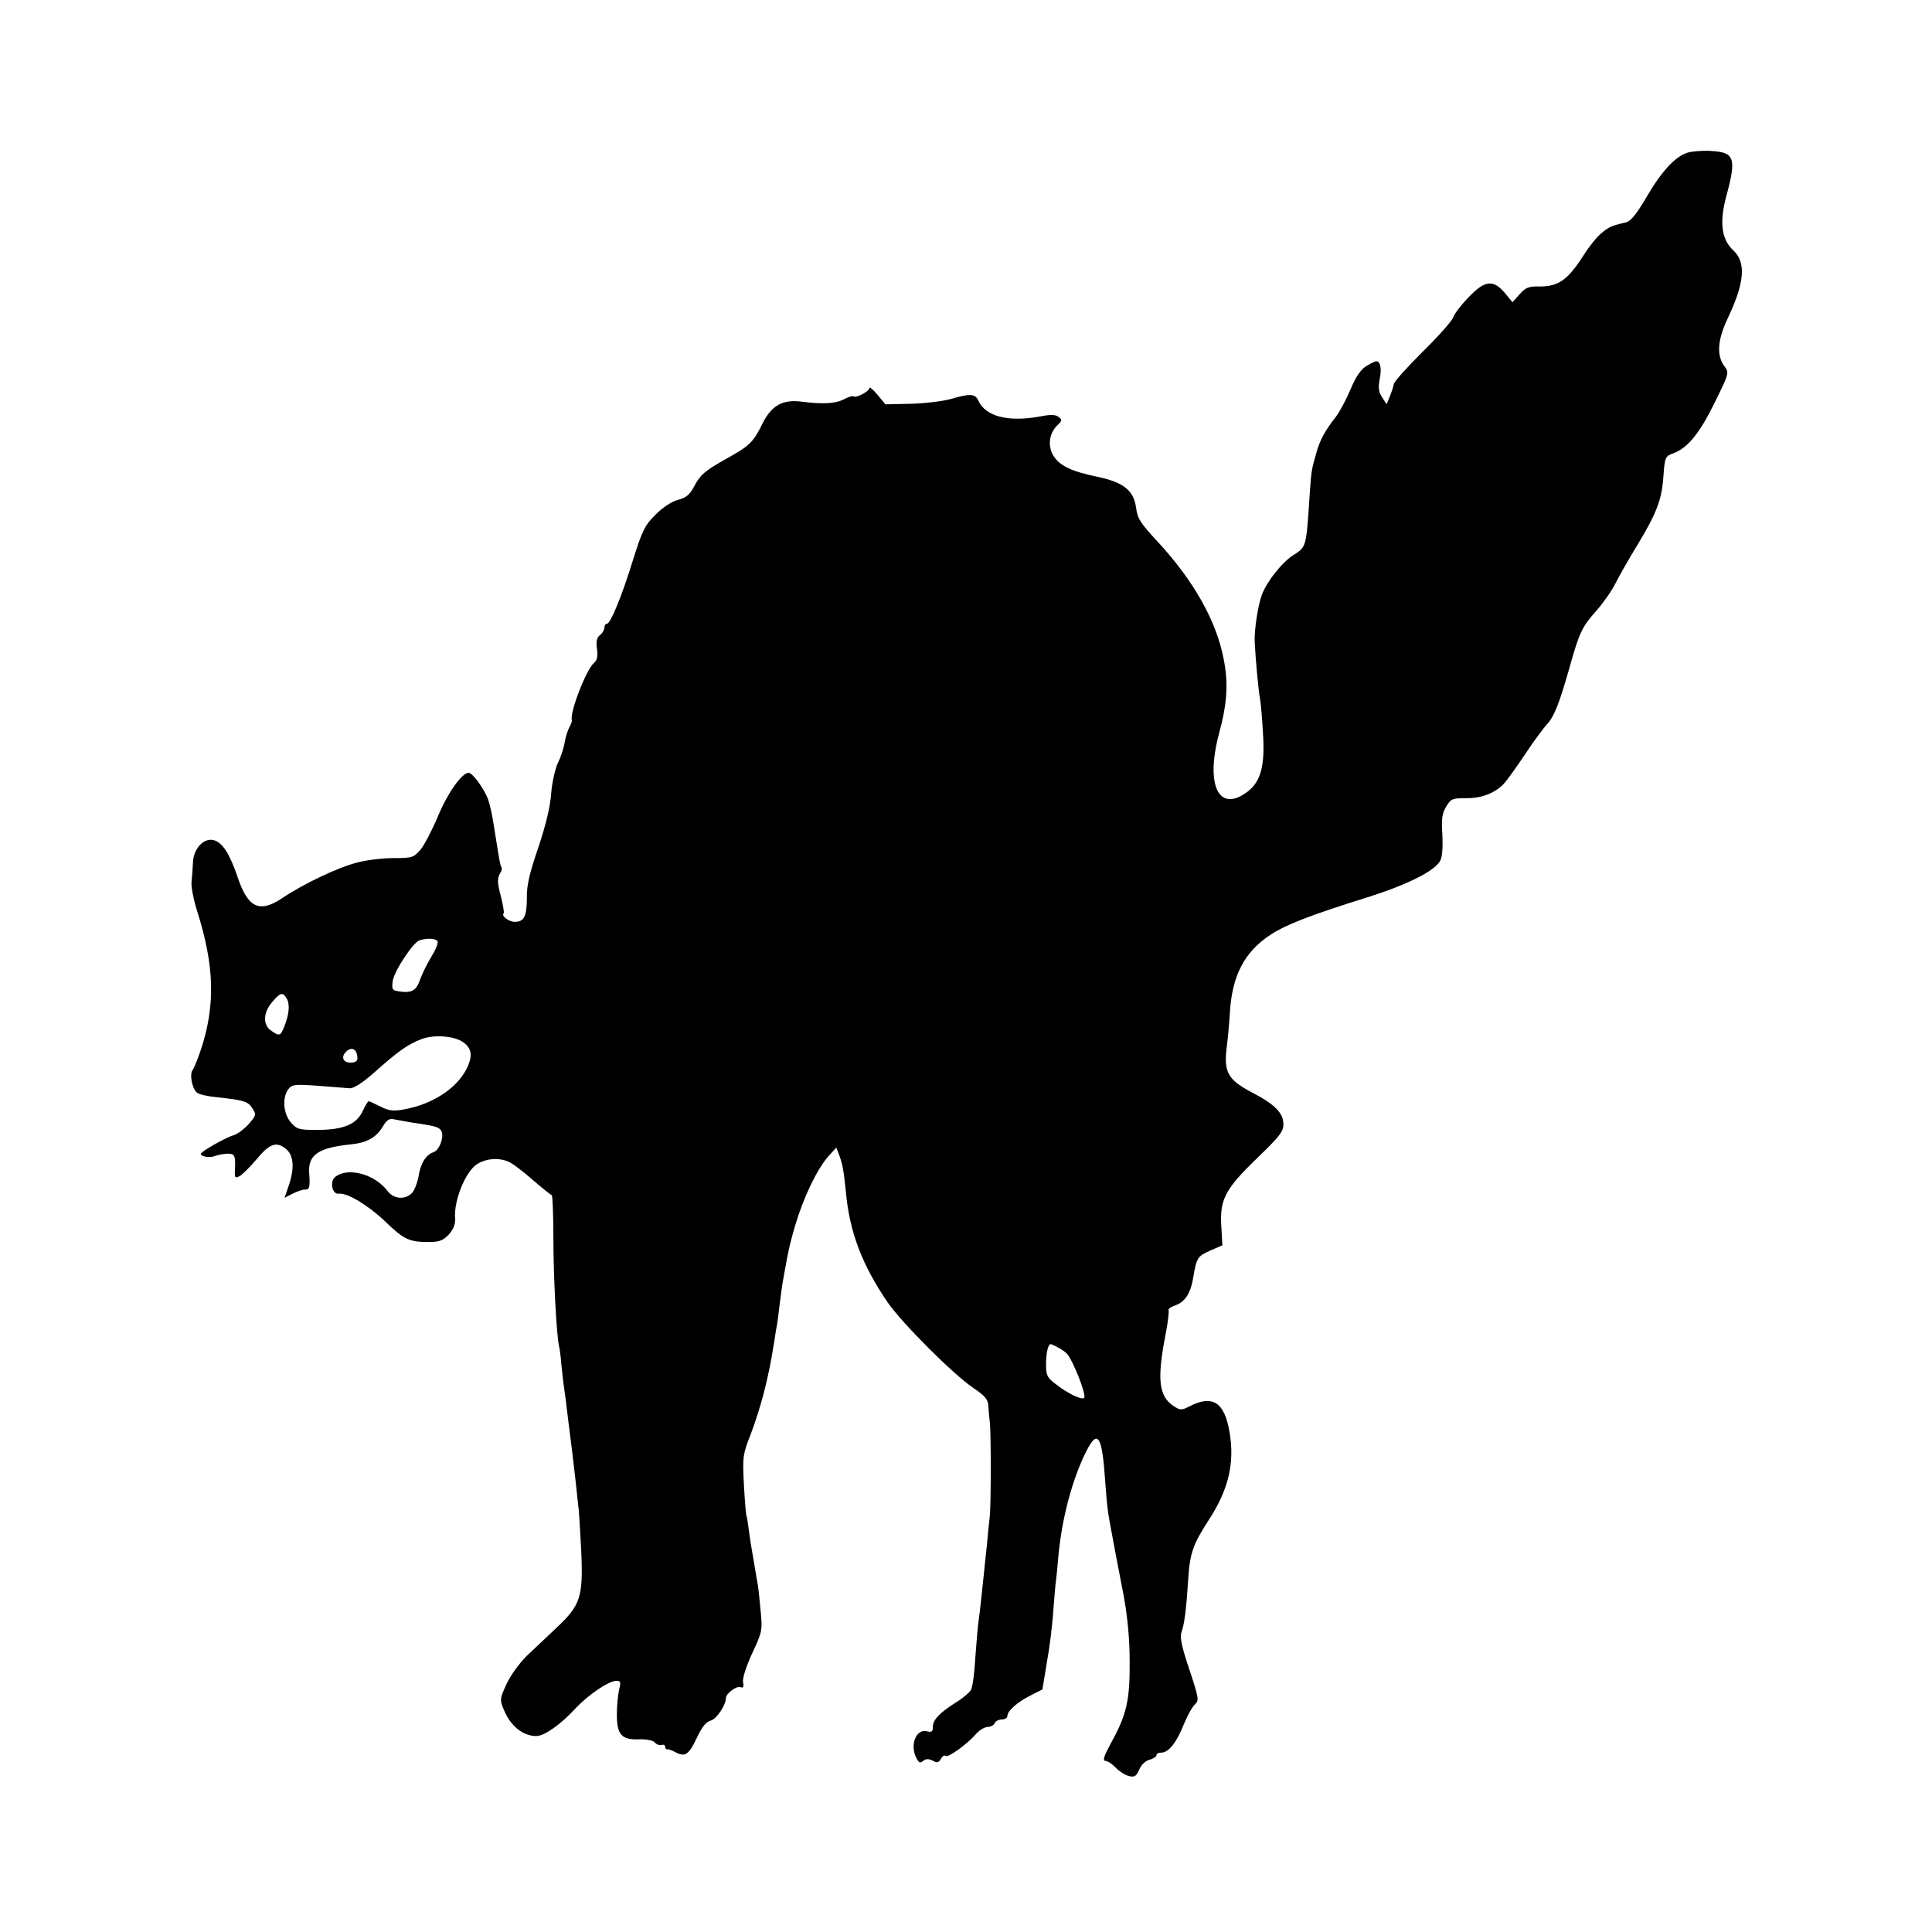 <?xml version="1.0" standalone="no"?>
<!DOCTYPE svg PUBLIC "-//W3C//DTD SVG 20010904//EN"
 "http://www.w3.org/TR/2001/REC-SVG-20010904/DTD/svg10.dtd">
<svg version="1.0" xmlns="http://www.w3.org/2000/svg"
 width="700pt" height="700pt" viewBox="0 0 700 700"
 preserveAspectRatio="xMidYMid meet">
<g transform="translate(0,700) scale(0.1,-0.1)"
fill="#000000" stroke="none">
<path d="M6115 6447 c-46 -14 -95 -68 -150 -162 -37 -63 -57 -87 -75 -91 -52
-12 -61 -16 -89 -40 -16 -13 -44 -48 -62 -77 -59 -92 -92 -115 -161 -115 -39
1 -51 -4 -72 -28 l-26 -29 -28 34 c-42 49 -72 46 -132 -17 -27 -28 -51 -60
-55 -72 -4 -13 -54 -69 -111 -125 -57 -57 -104 -109 -104 -117 -1 -7 -7 -26
-14 -43 l-12 -30 -16 25 c-13 19 -15 35 -9 67 8 39 2 65 -13 64 -4 0 -20 -8
-35 -17 -20 -12 -38 -38 -57 -83 -15 -36 -39 -81 -53 -100 -41 -52 -59 -86
-72 -133 -17 -60 -18 -63 -24 -153 -12 -186 -12 -187 -57 -215 -42 -26 -97
-95 -116 -145 -14 -37 -28 -129 -26 -170 3 -64 14 -181 19 -205 3 -14 8 -71
11 -126 8 -119 -8 -177 -58 -214 -103 -76 -151 26 -101 213 29 107 34 180 17
267 -26 140 -110 288 -242 430 -60 65 -71 81 -76 122 -9 62 -46 91 -142 111
-92 19 -136 40 -158 77 -21 36 -14 81 15 109 17 16 18 20 5 30 -11 9 -28 10
-68 2 -115 -21 -197 0 -223 57 -12 26 -29 27 -101 6 -30 -8 -95 -16 -145 -17
l-91 -2 -29 35 c-16 19 -29 30 -29 24 0 -12 -50 -38 -58 -30 -2 3 -18 -2 -35
-11 -31 -16 -77 -18 -155 -8 -66 8 -106 -14 -138 -77 -36 -73 -47 -83 -141
-135 -67 -38 -86 -54 -105 -90 -18 -35 -31 -46 -61 -54 -23 -6 -57 -28 -82
-54 -39 -38 -48 -58 -81 -162 -40 -131 -82 -233 -95 -233 -5 0 -9 -6 -9 -14 0
-7 -7 -20 -16 -27 -12 -9 -15 -24 -11 -51 4 -26 0 -41 -11 -50 -28 -24 -89
-181 -80 -208 1 -3 -3 -14 -9 -25 -6 -11 -14 -36 -17 -55 -3 -19 -14 -53 -25
-75 -10 -22 -21 -71 -24 -110 -3 -46 -19 -113 -46 -194 -32 -93 -43 -139 -42
-184 0 -67 -10 -87 -44 -87 -22 0 -50 22 -40 31 2 3 -2 28 -9 57 -15 55 -15
69 -3 90 5 6 6 15 4 20 -5 7 -7 21 -28 152 -5 36 -15 79 -21 95 -15 39 -56 95
-70 95 -24 0 -75 -71 -111 -157 -21 -50 -49 -104 -63 -121 -25 -29 -30 -31
-97 -31 -40 0 -99 -7 -132 -16 -69 -17 -195 -77 -274 -130 -81 -54 -123 -34
-160 77 -29 85 -55 126 -87 134 -37 9 -74 -32 -75 -84 -1 -20 -3 -50 -5 -67
-2 -16 7 -64 20 -105 63 -199 67 -340 15 -500 -12 -36 -26 -70 -31 -77 -12
-15 -2 -68 16 -82 7 -6 37 -13 67 -16 102 -11 117 -15 133 -40 15 -23 15 -26
-14 -59 -17 -18 -42 -37 -56 -40 -21 -6 -95 -46 -114 -63 -12 -11 26 -20 47
-12 14 5 35 9 49 9 25 0 28 -8 25 -63 -1 -24 1 -27 18 -18 10 6 37 33 60 60
48 58 72 66 106 39 30 -23 33 -72 10 -137 l-14 -41 29 15 c16 8 36 15 45 15
17 0 19 8 15 63 -3 64 35 89 154 101 57 6 91 26 114 66 12 21 23 28 37 25 11
-2 38 -7 60 -11 88 -13 100 -16 111 -27 17 -18 -2 -74 -26 -82 -27 -9 -47 -41
-54 -90 -4 -21 -14 -47 -23 -57 -24 -26 -67 -23 -89 7 -45 60 -141 87 -188 52
-23 -16 -13 -66 12 -62 30 4 106 -42 167 -100 67 -65 87 -75 156 -75 41 0 54
5 75 27 17 19 24 37 23 58 -6 64 39 174 81 198 33 20 76 23 110 9 14 -5 54
-35 89 -66 36 -31 67 -56 70 -56 3 0 6 -69 6 -152 0 -143 11 -348 20 -393 3
-11 7 -42 9 -70 3 -27 7 -66 10 -85 3 -19 8 -57 11 -85 3 -27 8 -63 10 -80 6
-45 14 -113 21 -175 3 -30 7 -68 9 -85 3 -16 7 -91 11 -166 7 -166 -2 -195
-92 -279 -32 -30 -79 -75 -106 -100 -26 -26 -59 -71 -73 -102 -24 -53 -25 -56
-9 -94 24 -58 69 -94 117 -94 29 0 88 41 142 100 47 50 121 100 148 100 16 0
17 -4 10 -33 -4 -17 -8 -58 -8 -89 0 -73 17 -92 79 -90 26 1 50 -3 58 -11 7
-8 19 -12 26 -9 6 2 12 -1 12 -7 0 -6 3 -10 8 -9 4 1 17 -4 30 -11 34 -18 48
-9 77 53 18 39 34 58 50 62 21 5 55 56 55 81 0 17 39 46 53 40 10 -4 13 1 9
19 -2 14 11 55 33 103 36 77 38 83 31 154 -4 41 -8 82 -10 93 -2 10 -7 39 -11
64 -4 25 -9 54 -11 65 -2 11 -7 40 -10 65 -3 25 -7 52 -10 60 -2 9 -6 61 -9
117 -5 94 -3 105 24 174 16 41 38 110 49 154 19 77 24 103 38 189 3 21 7 46 9
55 2 9 6 44 10 76 4 33 9 69 11 80 2 11 6 34 9 50 12 67 18 93 36 155 31 103
78 201 119 249 l30 33 11 -28 c12 -33 16 -56 24 -134 13 -145 60 -266 152
-400 53 -76 237 -260 311 -310 42 -28 52 -41 53 -65 1 -16 3 -41 5 -55 5 -31
5 -303 0 -345 -2 -16 -7 -66 -11 -110 -5 -44 -9 -87 -10 -95 -1 -8 -5 -46 -9
-85 -4 -38 -9 -81 -11 -93 -2 -13 -7 -70 -11 -125 -3 -56 -10 -110 -16 -120
-5 -9 -28 -29 -51 -43 -62 -39 -87 -65 -87 -90 0 -18 -4 -21 -21 -17 -40 11
-64 -51 -38 -98 8 -16 13 -18 24 -9 10 8 19 8 34 1 16 -9 22 -8 30 6 5 10 13
15 17 11 8 -8 78 42 110 79 11 13 30 25 42 26 12 0 24 7 26 14 3 7 15 13 26
13 11 0 20 6 20 13 0 18 37 51 86 75 l41 21 16 98 c10 54 19 130 22 170 3 39
7 89 9 110 3 21 8 70 11 108 13 137 51 278 101 377 41 81 57 57 68 -104 7 -96
9 -115 26 -203 5 -27 12 -63 15 -80 3 -16 15 -79 27 -140 13 -73 21 -152 21
-235 1 -141 -11 -193 -68 -296 -25 -46 -31 -64 -20 -64 8 0 24 -11 37 -24 13
-14 34 -27 48 -31 21 -5 27 -1 38 24 7 17 23 32 37 35 14 4 25 11 25 16 0 6 8
10 18 10 26 0 55 36 81 102 13 31 30 63 40 72 16 15 15 22 -20 128 -28 83 -35
117 -28 135 10 27 17 80 24 189 6 97 17 128 76 219 70 108 93 204 74 315 -18
110 -62 138 -146 94 -28 -14 -33 -14 -56 1 -55 36 -62 97 -29 265 8 41 12 78
10 82 -3 5 8 13 26 19 35 13 55 45 64 104 11 66 15 74 61 94 l44 19 -4 69 c-6
97 14 135 130 247 80 77 95 96 95 122 0 42 -31 73 -118 118 -84 45 -99 73 -87
165 4 31 9 85 11 121 8 136 53 221 147 283 56 37 150 73 352 136 143 45 243
95 263 132 8 15 10 50 8 95 -4 57 -1 77 14 102 17 28 23 30 72 30 57 -1 109
20 140 56 10 11 44 59 75 105 31 47 67 95 79 108 25 27 43 72 80 202 36 129
46 150 97 207 24 27 56 72 70 100 14 28 50 91 80 140 70 116 88 163 94 250 5
69 7 71 37 82 51 19 95 73 150 186 51 104 52 105 33 130 -28 39 -24 95 13 173
61 128 67 201 21 245 -44 40 -52 102 -26 198 37 137 30 158 -55 163 -30 2 -68
-1 -85 -6z m-4530 -2857 c4 -6 -7 -32 -23 -58 -16 -26 -34 -64 -41 -84 -13
-38 -32 -48 -80 -39 -20 3 -22 8 -18 37 6 37 74 140 97 147 28 9 59 7 65 -3z
m-545 -210 c11 -21 7 -58 -11 -102 -13 -32 -17 -33 -47 -12 -30 21 -29 65 4
103 30 36 39 38 54 11z m635 -154 c32 -21 38 -46 21 -87 -32 -76 -122 -138
-229 -158 -43 -8 -57 -6 -89 10 -20 10 -39 19 -42 19 -3 0 -13 -16 -22 -36
-23 -48 -68 -67 -163 -68 -68 0 -75 2 -97 27 -28 32 -32 91 -9 121 13 17 23
18 107 12 51 -4 103 -8 115 -9 14 -1 46 19 90 58 85 76 122 102 170 120 44 17
115 12 148 -9z m-382 -45 c6 -23 0 -31 -24 -31 -24 0 -33 18 -19 35 17 21 37
19 43 -4z m2540 -1063 c12 -6 26 -16 32 -22 22 -23 73 -152 63 -161 -8 -8 -58
15 -100 48 -34 25 -38 34 -38 72 0 42 7 75 17 75 2 0 14 -5 26 -12z"/>
</g>
</svg>
